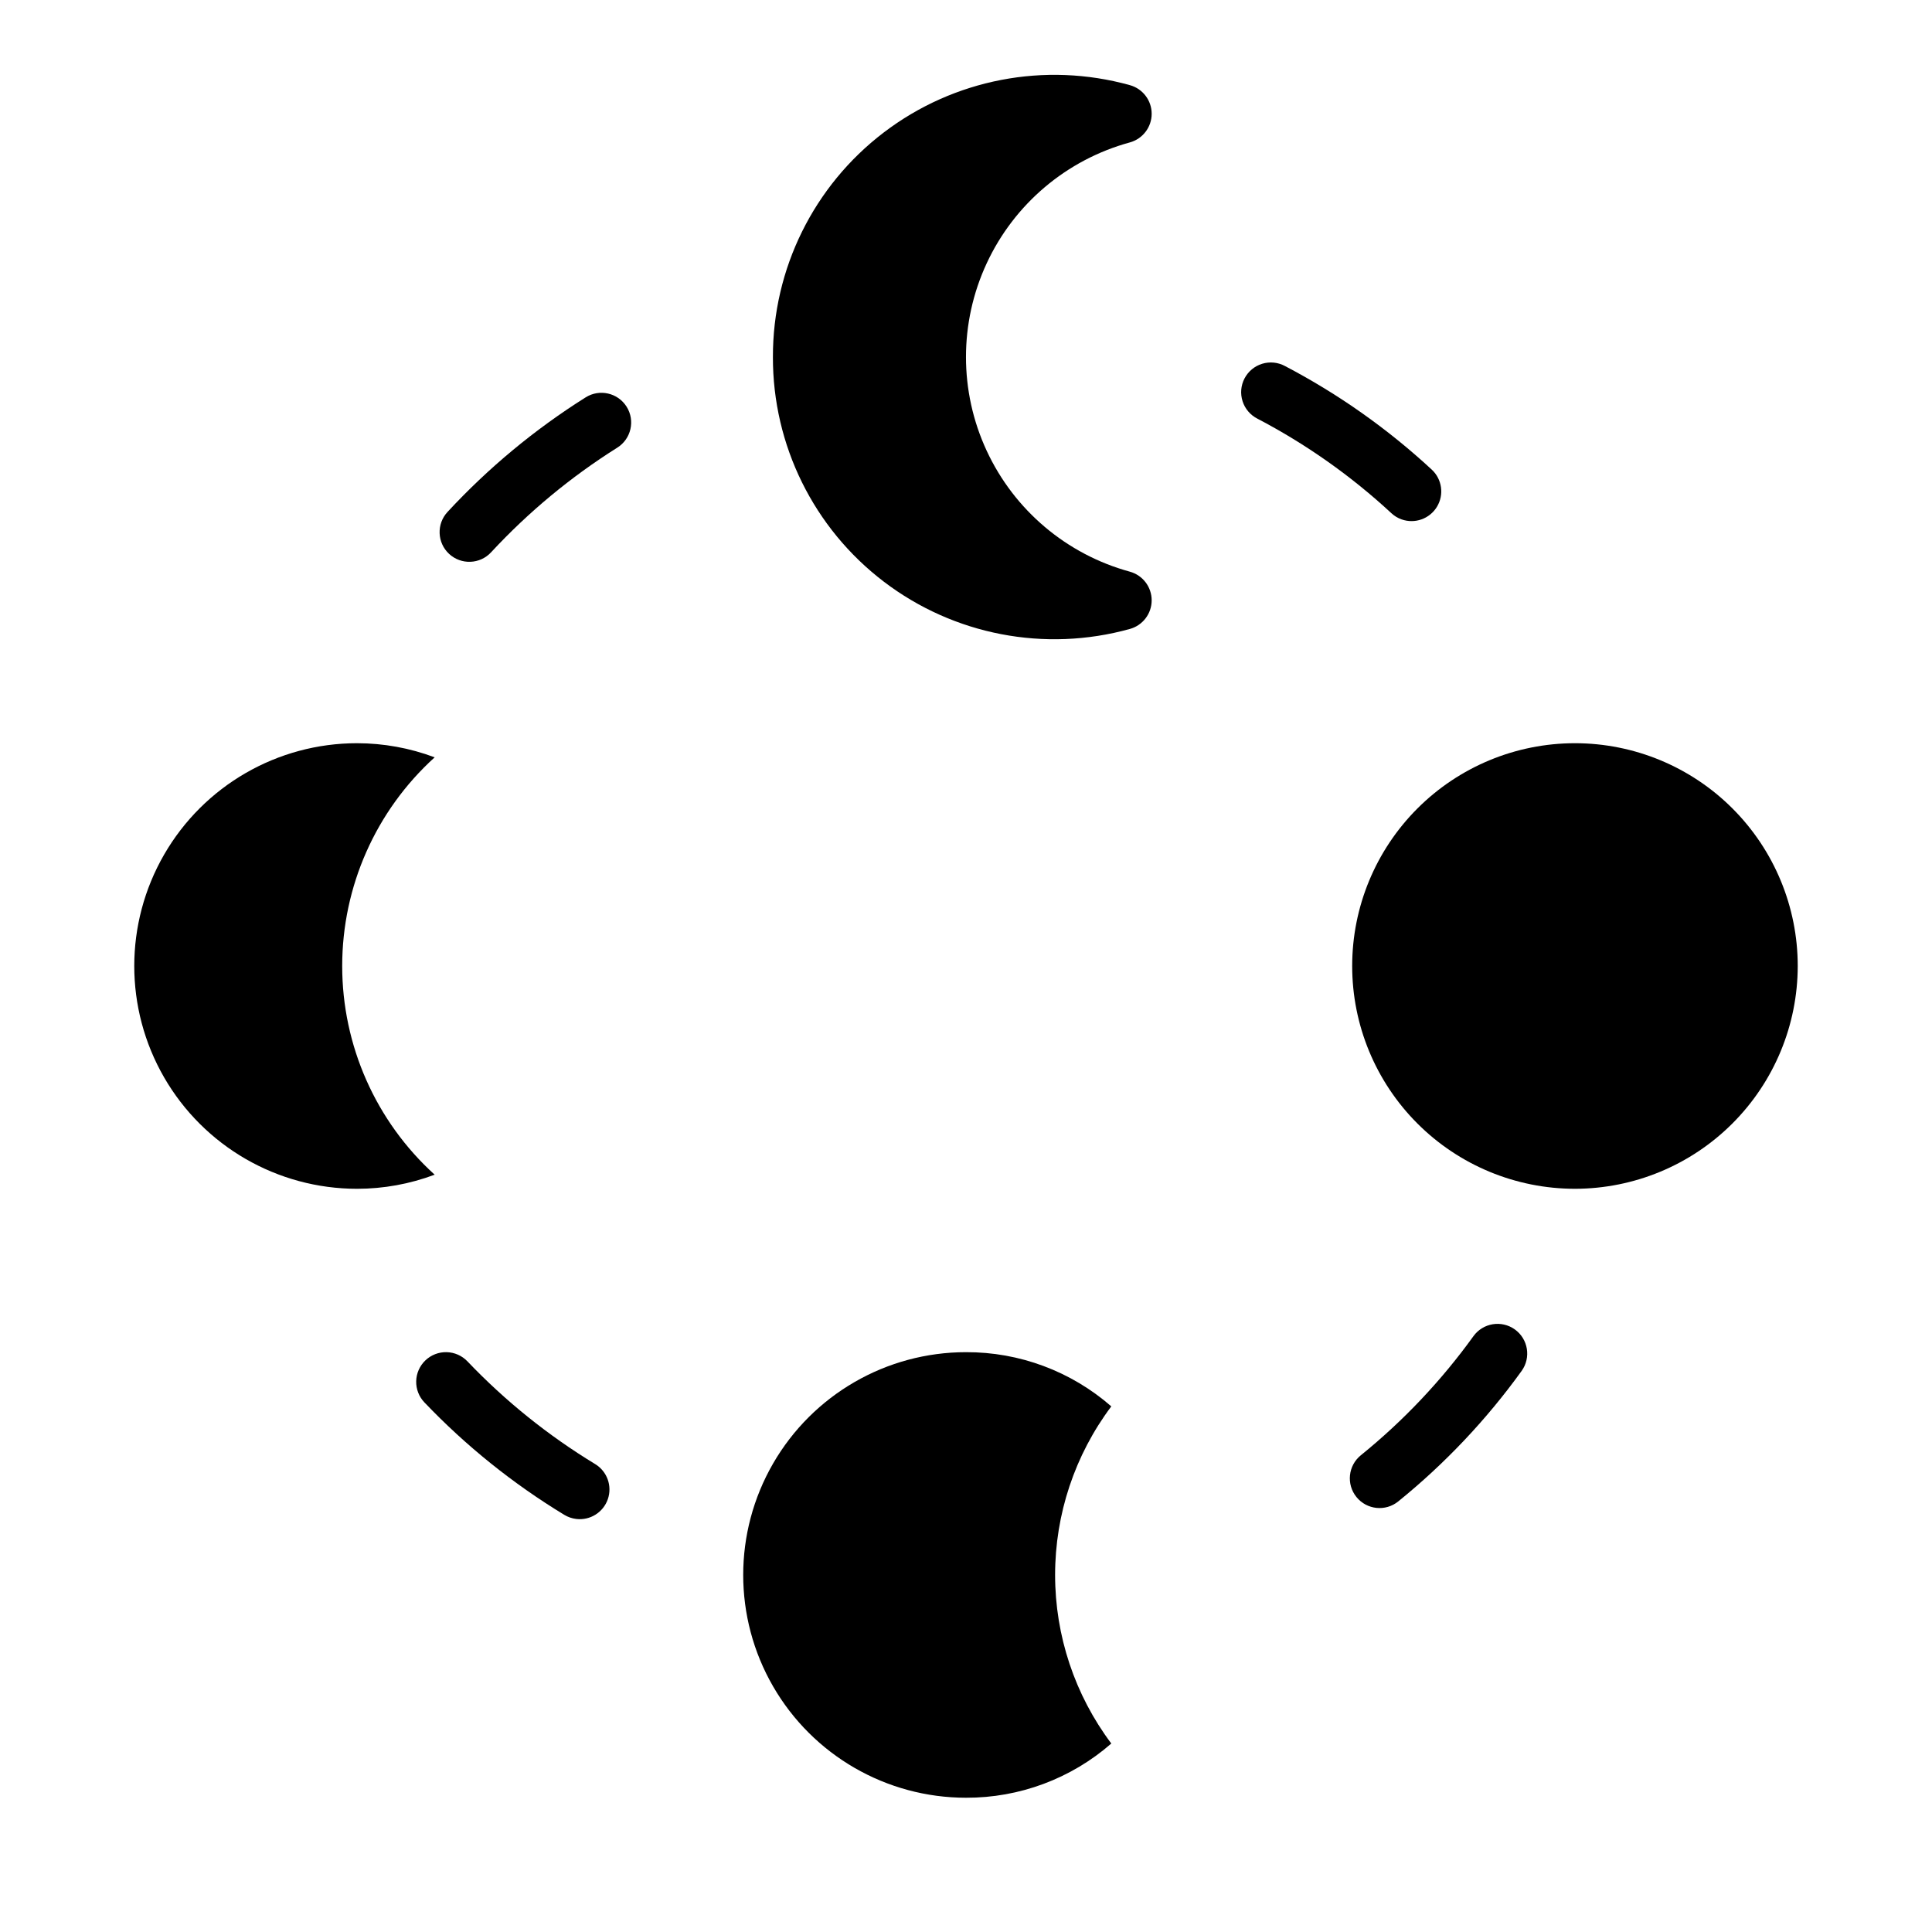 <?xml version="1.0" encoding="UTF-8"?>
<!-- The Best Svg Icon site in the world: iconSvg.co, Visit us! https://iconsvg.co -->
<svg fill="#000000" width="800px" height="800px" version="1.1" viewBox="144 144 512 512" xmlns="http://www.w3.org/2000/svg">
 <g>
  <path d="m348.83 238.62c-0.059 23.348 10.816 45.375 29.391 59.527 18.57 14.148 42.695 18.785 65.191 12.535 3.418-0.938 5.793-4.047 5.793-7.594s-2.375-6.656-5.793-7.594c-16.746-4.574-30.625-16.301-37.934-32.047-7.312-15.742-7.312-33.91 0-49.656 7.309-15.746 21.188-27.469 37.934-32.047 3.418-0.938 5.793-4.047 5.793-7.594s-2.375-6.652-5.793-7.59c-22.496-6.254-46.621-1.613-65.191 12.535-18.574 14.148-29.449 36.176-29.391 59.523z"/>
  <path d="m238.62 340.96c7.027 0.004 13.996 1.27 20.57 3.742-15.605 14.148-24.504 34.234-24.504 55.301 0 21.062 8.898 41.148 24.504 55.301-6.574 2.469-13.543 3.738-20.57 3.738-21.094 0-40.582-11.254-51.129-29.52-10.547-18.27-10.547-40.773 0-59.043 10.547-18.266 30.035-29.52 51.129-29.52z"/>
  <path d="m534.47 498.11c-8.504 11.793-18.535 22.402-29.836 31.551-3.379 2.738-3.894 7.695-1.156 11.074 2.738 3.379 7.699 3.894 11.074 1.156 12.383-10.027 23.375-21.656 32.695-34.582 2.539-3.527 1.738-8.445-1.789-10.988-3.527-2.539-8.449-1.742-10.988 1.789z"/>
  <path d="m515.43 281.64c3.523 1.254 7.441-0.141 9.379-3.34 1.938-3.195 1.355-7.316-1.387-9.855-11.695-10.828-24.77-20.055-38.891-27.441-1.852-1-4.027-1.219-6.043-0.602-2.012 0.617-3.695 2.012-4.672 3.879-0.977 1.867-1.164 4.043-0.52 6.051 0.641 2.004 2.059 3.668 3.938 4.621 12.887 6.738 24.82 15.16 35.488 25.039 0.777 0.73 1.699 1.289 2.707 1.648z"/>
  <path d="m256.73 504.52c-1.508 1.441-2.387 3.426-2.434 5.512-0.051 2.086 0.734 4.109 2.176 5.617 10.992 11.523 23.461 21.543 37.078 29.805 0.961 0.582 2.031 0.949 3.148 1.086 3.68 0.445 7.172-1.742 8.383-5.246 1.211-3.504-0.191-7.379-3.363-9.301-12.43-7.547-23.812-16.699-33.848-27.223-1.445-1.512-3.43-2.387-5.519-2.434-2.086-0.047-4.109 0.738-5.621 2.184z"/>
  <path d="m263.02 290.79c3.191 2.953 8.172 2.766 11.125-0.426 9.887-10.668 21.129-19.992 33.441-27.73 3.68-2.316 4.785-7.176 2.473-10.855-2.316-3.68-7.176-4.789-10.855-2.473-13.48 8.473-25.789 18.684-36.605 30.363-2.953 3.188-2.766 8.168 0.422 11.121z"/>
  <path d="m561.38 459.04c-15.66 0-30.676-6.219-41.746-17.293-11.074-11.07-17.293-26.09-17.293-41.746 0-15.66 6.219-30.676 17.293-41.75 11.07-11.07 26.086-17.293 41.746-17.293s30.676 6.223 41.746 17.293c11.074 11.074 17.293 26.09 17.293 41.75-0.016 15.652-6.242 30.66-17.309 41.727-11.07 11.07-26.078 17.297-41.73 17.312z"/>
  <path d="m400 502.34c14.156-0.051 27.844 5.055 38.508 14.367-9.668 12.887-14.895 28.562-14.895 44.672s5.227 31.785 14.895 44.672c-10.664 9.312-24.352 14.418-38.508 14.367-21.094 0-40.586-11.25-51.133-29.52-10.547-18.266-10.547-40.773 0-59.039 10.547-18.27 30.039-29.52 51.133-29.52z"/>
 </g>
</svg>